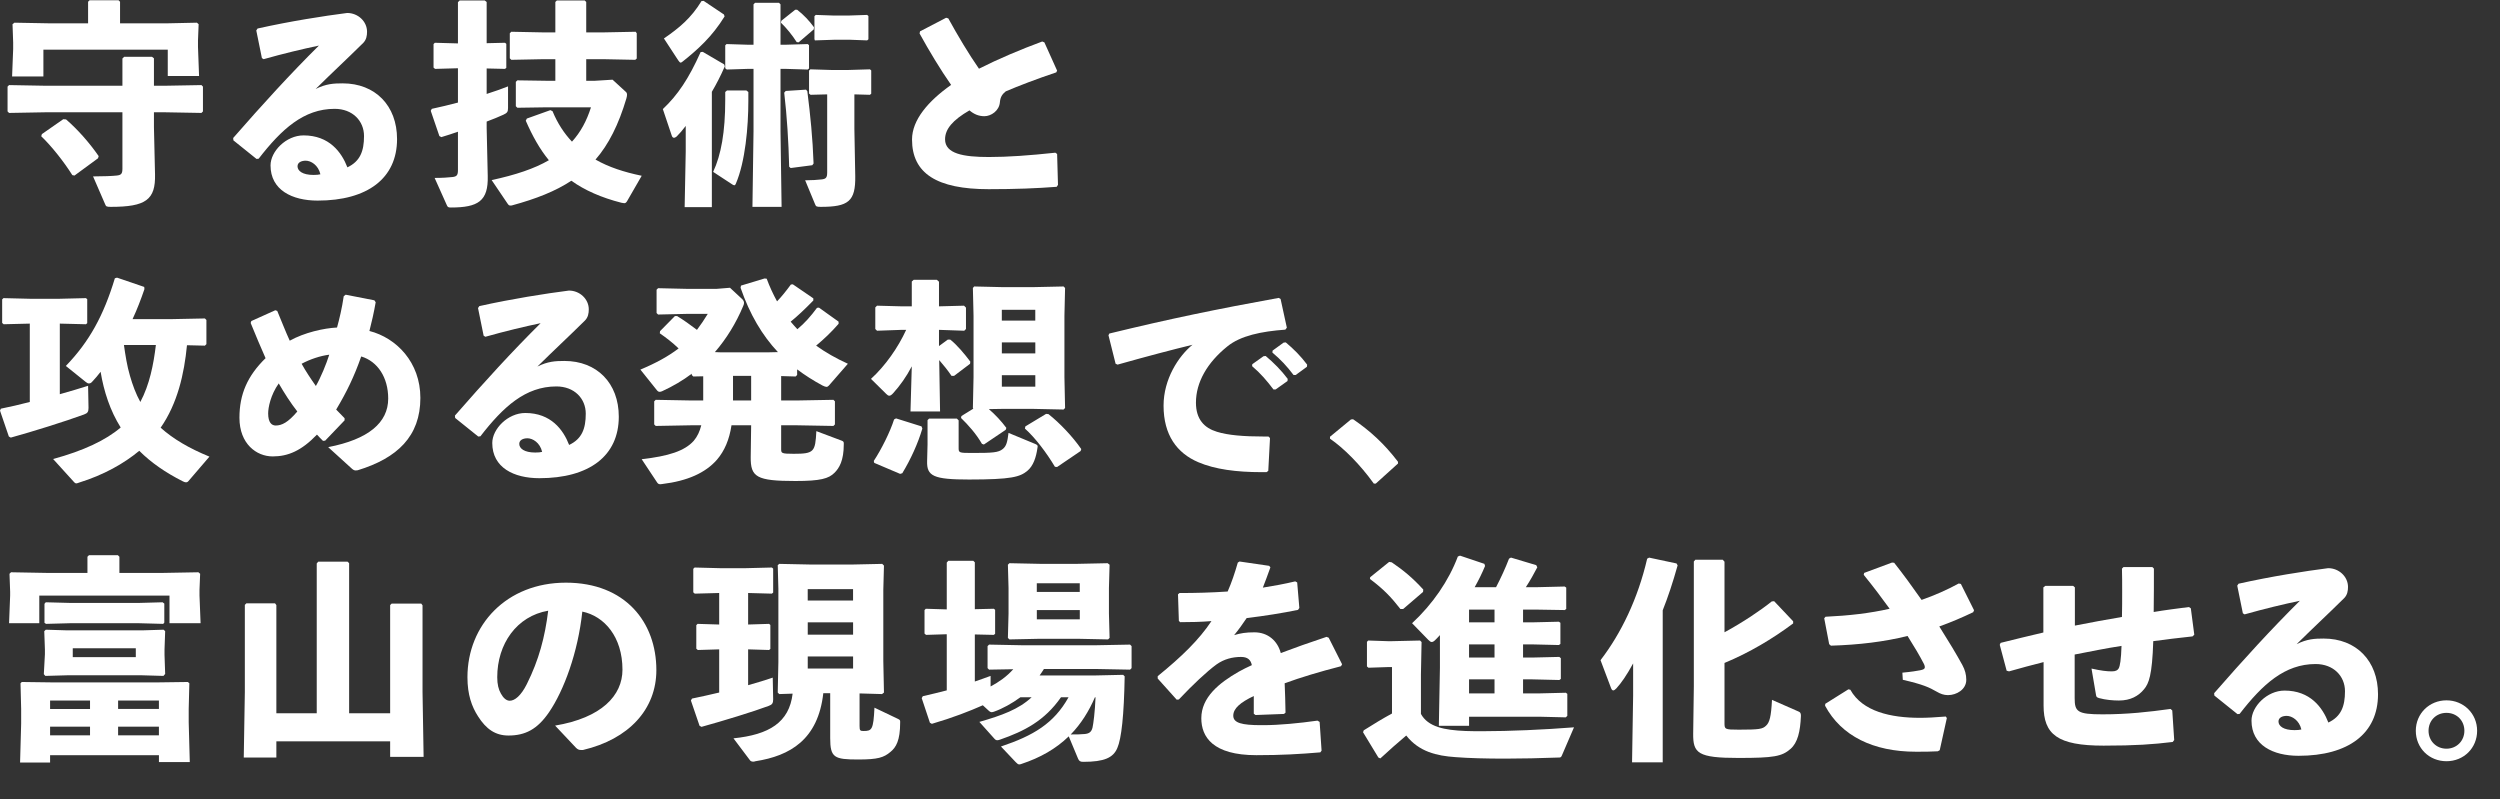 <svg width="754" height="241" viewBox="0 0 754 241" fill="none" xmlns="http://www.w3.org/2000/svg">
<rect x="0" y="0" width="754" height="241" fill="#333333" stroke="none"/>
<path d="M13.544 25.858H36.922V17.653L37.443 17.132H45.843L46.429 17.587V25.858H49.946L60.755 25.662L61.211 26.118V33.606L60.755 34.062L49.946 33.867H46.429V38.36L46.755 52.556C46.95 60.24 44.02 62.389 33.406 62.389C32.103 62.389 31.973 62.258 31.712 61.607L28.066 53.207C31.126 53.207 34.057 53.077 35.164 52.947C36.531 52.816 36.922 52.426 36.922 50.863V33.867H13.544L2.735 34.062L2.279 33.606V26.118L2.735 25.662L13.544 25.858ZM14.977 7.038H26.568V0.527L27.024 0.071H35.75L36.206 0.527V7.038H50.336L59.388 6.843L59.909 7.299L59.713 12.248V14.136L60.039 22.927H50.597V14.983H13.089V23.057H3.647L3.972 14.787V12.834L3.777 7.299L4.363 6.843L14.977 7.038ZM12.633 40.444L19.079 35.951L19.926 36.016C23.312 38.946 26.829 42.853 29.759 47.086L29.564 47.737L22.466 52.947L21.814 52.816C19.275 48.779 15.563 44.09 12.438 41.095L12.633 40.444Z" fill="white"/>
<path d="M78.988 17.522L77.295 9.187L77.686 8.601C87.584 6.387 97.612 4.824 104.71 3.913C107.966 3.913 110.701 6.452 110.701 9.578C110.701 10.75 110.505 11.987 109.529 12.964C104.254 18.174 100.607 21.495 95.203 26.834C98.328 25.271 100.607 25.141 103.342 25.141C113.175 25.141 119.752 31.848 119.752 41.942C119.752 53.793 110.831 60.5 95.789 60.5C88.105 60.5 81.593 57.309 81.593 49.886C81.593 45.653 86.281 40.835 91.556 40.835C99.305 40.835 103.017 45.914 104.775 50.472C108.617 48.649 109.789 45.588 109.789 41.03C109.789 36.472 106.338 32.825 100.933 32.825C91.621 32.825 84.914 38.946 78.011 47.867L77.36 47.932L70.393 42.332L70.328 41.616C79.314 31.327 87.519 22.341 96.179 13.745C91.23 14.787 85.5 16.155 79.509 17.848L78.988 17.522ZM92.207 48.463C90.905 48.463 89.733 48.984 89.733 50.156C89.733 51.523 91.23 52.761 94.552 52.761C95.463 52.761 96.114 52.696 96.635 52.565C95.984 49.765 93.77 48.463 92.207 48.463Z" fill="white"/>
<path d="M138.116 20.583L131.213 20.778L130.757 20.388V13.29L131.148 12.899L138.116 13.094V0.657L138.636 0.136H146.19L146.776 0.592V13.029L152.311 12.899L152.702 13.225V20.453L152.311 20.778L146.776 20.648V28.332C149.055 27.616 151.204 26.834 153.223 26.053V32.565C153.223 33.737 152.962 34.062 151.855 34.583C150.423 35.234 148.73 35.951 146.776 36.667V38.556L147.102 53.077C147.297 60.631 144.237 62.584 135.967 62.584C135.185 62.584 134.99 62.454 134.729 61.803L131.083 53.663C133.492 53.663 135.185 53.533 136.357 53.402C137.725 53.272 138.116 52.882 138.116 51.319V39.728C136.488 40.314 134.795 40.835 133.101 41.356L132.515 41.03L129.911 33.411L130.236 32.825C132.841 32.239 135.511 31.653 138.116 30.937V20.583ZM176.805 24.36H179.475L184.749 24.034L188.656 27.616C188.982 27.876 189.112 28.137 189.112 28.592C189.112 28.853 189.047 29.244 188.917 29.7C186.573 37.579 183.577 43.57 179.605 48.128C183.577 50.407 188.201 51.905 193.54 53.012L189.112 60.696C188.852 61.086 188.656 61.282 188.266 61.282C188.07 61.282 187.81 61.217 187.419 61.151C181.298 59.589 176.349 57.375 172.312 54.51C167.493 57.7 161.632 59.979 154.469 61.933C154.274 61.998 154.079 61.998 153.949 61.998C153.493 61.998 153.362 61.803 153.037 61.347L148.283 54.314C155.511 52.751 161.177 50.863 165.54 48.323C162.805 45.002 160.591 41.03 158.572 36.407L158.898 35.755L165.995 33.216L166.647 33.541C168.144 37.188 170.163 40.249 172.507 42.723C175.112 39.858 176.935 36.472 178.238 32.369H164.563L156.032 32.499L155.576 32.044V24.685L156.032 24.23L164.563 24.36H167.493V17.848H163.912L154.209 18.043L153.753 17.587V10.034L154.209 9.578L163.912 9.773H167.493V0.592L167.949 0.136H176.349L176.805 0.592V9.773H181.884L191.717 9.578L192.043 10.034V17.653L191.587 18.043L181.884 17.848H176.805V24.36Z" fill="white"/>
<path d="M214.694 62.463H206.49L206.815 45.663V37.979C205.903 39.216 204.992 40.258 204.08 41.169C203.755 41.43 203.494 41.56 203.299 41.56C202.973 41.56 202.713 41.3 202.582 40.844L199.913 32.9C204.406 28.667 207.727 23.718 211.308 15.708L211.959 15.643L218.406 19.42L218.602 20.006C217.299 23.002 215.997 25.476 214.694 27.69V62.463ZM212.22 0.266L218.341 4.368L218.536 4.955C214.76 11.076 210.462 14.918 205.969 18.499C205.643 18.76 205.448 18.89 205.317 18.89C205.057 18.89 204.862 18.629 204.536 18.174L200.238 11.597C204.796 8.471 208.443 5.476 211.569 0.331L212.22 0.266ZM219.253 27.29H225.113L225.699 27.746V30.481C225.699 38.23 224.788 48.779 221.923 55.421C221.792 55.747 221.662 55.877 221.467 55.877C221.271 55.877 221.011 55.747 220.75 55.551L215.085 51.84C217.494 46.695 218.732 39.793 218.732 30.155V27.746L219.253 27.29ZM235.402 1.308V13.485H237.16L243.607 13.29L243.998 13.615V20.648L243.607 20.974L237.16 20.778H235.402V39.597L235.728 62.389H226.937L227.262 39.597V20.778H225.374L219.188 20.974L218.732 20.583V13.68L219.122 13.29L225.374 13.485H227.262V1.308L227.718 0.852H234.946L235.402 1.308ZM245.43 8.862L240.872 12.769L240.286 12.704C238.983 10.62 237.095 8.341 235.532 6.843L235.662 6.257L239.83 2.936H240.416C242.435 4.499 244.063 6.257 245.495 8.21L245.43 8.862ZM244.984 49.83L238.472 50.677L238.016 50.286C237.821 42.667 237.365 35.179 236.518 27.951L236.974 27.43L243.095 27.039L243.486 27.495C244.398 34.658 245.114 41.756 245.374 49.309L244.984 49.83ZM249.477 28.462L244.463 28.592L244.007 28.202V21.299L244.398 20.909L250.649 21.104H255.923L262.37 20.909L262.761 21.234V28.267L262.37 28.592L257.682 28.462V38.881L257.942 53.077C258.072 60.761 255.858 62.389 247.523 62.389C246.221 62.389 246.091 62.258 245.83 61.607L242.835 54.379C244.788 54.379 246.612 54.249 247.719 54.119C249.086 53.989 249.477 53.598 249.477 52.035V28.462ZM256.379 11.987H251.626L245.765 12.183L245.635 11.792V4.889L246.026 4.499L251.626 4.694H255.728L261.524 4.499L261.914 4.824V11.857L261.524 12.183L256.379 11.987Z" fill="white"/>
<path d="M318.827 46.444L319.088 55.756L318.697 56.342C312.706 56.798 306.39 57.058 298.185 57.058C282.557 57.058 275.068 52.305 275.068 42.081C275.068 36.155 279.952 30.49 286.854 25.606C283.664 21.048 280.212 15.318 277.347 10.108L277.477 9.457L285.357 5.355L286.008 5.55C288.873 10.759 292.129 16.229 295.255 20.722C301.18 17.727 307.823 14.927 314.334 12.518L314.986 12.778L318.827 21.308L318.567 21.829C312.902 23.718 307.106 25.932 303.329 27.56C302.287 28.406 301.701 29.253 301.571 30.816C301.376 33.42 298.901 35.048 296.883 35.048C295.125 35.048 293.692 34.397 292.39 33.29C287.31 36.221 285.031 38.956 285.031 42.016C285.031 46.379 290.566 47.356 298.25 47.356C303.981 47.356 310.362 46.9 318.307 46.053L318.827 46.444Z" fill="white"/>
<path d="M8.986 97.599L1.107 97.794L0.651 97.404V90.306L1.042 89.915L8.986 90.11H17.973L25.917 89.915L26.308 90.241V97.469L25.917 97.794L18.038 97.599V118.893C21.229 117.981 24.159 117.134 26.568 116.353L26.698 122.995C26.698 124.167 26.438 124.623 25.331 125.014C19.666 127.098 9.637 130.223 3.256 131.981L2.67 131.656L0 123.842L0.26 123.256C2.93 122.735 5.926 122.018 8.986 121.237V97.599ZM16.019 138.437C25.136 135.963 31.908 132.772 36.401 128.93C33.21 123.851 31.322 118.055 30.345 112.13C29.564 113.172 28.717 114.148 27.805 115.125C27.48 115.516 27.154 115.646 26.829 115.646C26.503 115.646 26.243 115.516 25.852 115.19L19.861 110.371C26.959 103.013 31.257 95.134 34.643 83.933L35.294 83.738L43.499 86.538L43.564 87.189C42.522 90.25 41.35 93.311 39.983 96.241H52.094L61.797 96.046L62.253 96.501V103.795L61.797 104.25L56.392 104.12C55.546 112.846 53.527 121.702 48.448 128.995C52.225 132.381 56.978 135.181 63.165 137.721L56.848 145.079C56.653 145.34 56.392 145.47 56.067 145.47C55.806 145.47 55.481 145.34 55.09 145.145C49.946 142.54 45.583 139.544 42.001 135.963C37.378 139.805 31.257 143.256 23.898 145.535C23.508 145.665 23.247 145.796 22.987 145.796C22.791 145.796 22.596 145.665 22.401 145.47L16.019 138.437ZM37.378 104.046C37.834 107.171 38.289 110.297 39.201 113.358C39.983 116.093 40.959 118.762 42.327 121.237C45.127 115.962 46.299 109.971 47.015 104.046H37.378Z" fill="white"/>
<path d="M103.928 126.781L98.068 132.902L97.417 132.967C96.766 132.381 96.179 131.665 95.593 131.079C90.905 135.963 86.868 137.656 82.244 137.656C77.36 137.656 72.216 133.879 72.216 126C72.216 118.902 74.625 113.367 80.095 108.027C78.597 104.706 77.165 101.19 75.602 97.413L75.797 96.827L83.026 93.571L83.612 93.766C84.979 97.022 86.151 100.083 87.388 102.753C91.817 100.278 97.677 98.976 101.649 98.781C102.366 96.176 103.147 92.92 103.668 89.338L104.254 88.882L112.915 90.576L113.305 91.162C112.85 93.897 112.003 97.608 111.417 99.822C119.557 101.906 126.785 109.264 126.785 120.009C126.785 131.6 119.817 138.177 107.901 141.824C107.705 141.824 107.51 141.889 107.315 141.889C106.794 141.889 106.533 141.693 106.142 141.368L98.98 134.856C111.091 132.512 117.082 127.498 117.082 120.204C117.082 113.823 113.892 109.004 108.943 107.506C106.859 113.497 104.515 118.316 101.389 123.525C102.17 124.307 103.017 125.218 103.928 126.13V126.781ZM80.877 124.688C80.877 127.423 81.918 128.335 83.156 128.335C84.979 128.335 86.868 127.423 89.668 124.102C87.584 121.432 85.76 118.567 84.067 115.637C81.593 119.153 80.877 122.93 80.877 124.688ZM99.305 106.976C96.635 107.302 93.51 108.344 90.97 109.711C92.142 111.86 93.835 114.4 95.268 116.418C96.766 113.813 98.393 109.841 99.305 106.976Z" fill="white"/>
<path d="M145.864 101.246L144.171 92.91L144.562 92.324C154.46 90.11 164.488 88.548 171.586 87.636C174.842 87.636 177.577 90.175 177.577 93.301C177.577 94.473 177.382 95.711 176.405 96.687C171.13 101.897 167.484 105.218 162.079 110.557C165.205 108.995 167.484 108.864 170.219 108.864C180.051 108.864 186.628 115.572 186.628 125.665C186.628 137.516 177.707 144.224 162.665 144.224C154.981 144.224 148.469 141.033 148.469 133.609C148.469 129.377 153.158 124.558 158.432 124.558C166.181 124.558 169.893 129.637 171.651 134.195C175.493 132.372 176.665 129.312 176.665 124.753C176.665 120.195 173.214 116.548 167.809 116.548C158.497 116.548 151.79 122.669 144.888 131.591L144.236 131.656L137.269 126.056L137.204 125.339C146.19 115.051 154.395 106.064 163.056 97.469C158.107 98.511 152.376 99.878 146.385 101.571L145.864 101.246ZM159.083 132.186C157.781 132.186 156.609 132.707 156.609 133.879C156.609 135.247 158.107 136.484 161.428 136.484C162.339 136.484 162.991 136.419 163.511 136.288C162.86 133.488 160.646 132.186 159.083 132.186Z" fill="white"/>
<path d="M208.638 113.097V112.706C205.969 114.725 202.973 116.483 199.717 117.981C199.392 118.111 199.196 118.176 198.936 118.176C198.61 118.176 198.35 117.981 198.089 117.655L193.14 111.469C197.829 109.516 201.606 107.432 204.666 105.088C202.843 103.329 200.889 101.832 199.001 100.529L199.066 99.878L203.559 95.32H204.21C206.034 96.427 208.248 97.99 210.201 99.487C211.373 97.925 212.48 96.297 213.457 94.669H207.011L198.48 94.864L198.024 94.408V87.376L198.48 86.92L207.011 87.115H216.192L220.164 86.789L223.876 90.241C224.137 90.501 224.397 90.892 224.397 91.348C224.397 91.608 224.332 91.934 224.137 92.325C221.988 97.469 219.057 102.222 215.606 106.195L217.234 106.26H231.821L234.621 106.195C229.867 101.115 226.155 94.864 223.355 86.789L223.485 86.138L230.583 83.989L231.234 84.055C232.146 86.529 233.188 88.743 234.36 90.892C235.793 89.394 237.095 87.766 238.528 85.813L239.114 85.748L245.3 89.98V90.631C242.565 93.431 240.481 95.385 238.463 97.013C239.114 97.794 239.83 98.576 240.481 99.292C242.76 97.404 244.519 95.385 246.407 92.845L246.993 92.78L252.919 97.013V97.664C250.705 100.204 248.426 102.353 246.147 104.241C248.947 106.26 252.137 108.083 255.719 109.711L249.988 116.288C249.728 116.548 249.533 116.679 249.272 116.679C249.012 116.679 248.621 116.548 248.1 116.288C245.3 114.79 242.76 113.162 240.416 111.404V113.097L239.96 113.553L235.597 113.423V120.781H240.546L251.356 120.586L251.812 121.042V128.009L251.356 128.465L240.546 128.27H235.597V135.368C235.597 136.67 235.597 136.865 239.374 136.865C245.56 136.865 245.886 136.279 246.212 130.028L253.83 132.893C254.351 133.088 254.482 133.284 254.482 133.674V134C254.482 138.949 253.114 141.163 251.682 142.596C249.923 144.354 247.449 145.07 239.895 145.07C228.174 145.07 226.351 143.898 226.416 137.842L226.546 128.27H220.62C219.969 132.567 218.536 135.954 216.257 138.623C212.806 142.596 207.336 145.07 199.717 145.982C199.522 145.982 199.327 146.047 199.196 146.047C198.61 146.047 198.415 145.852 198.154 145.461L193.531 138.493C201.606 137.582 206.49 136.019 209.225 132.958C210.332 131.656 211.048 130.093 211.504 128.27H208.248L197.764 128.465L197.308 128.009V121.042L197.764 120.586L208.248 120.781H212.09V113.488L209.094 113.553L208.638 113.097ZM221.076 120.781H226.546V113.358H221.076V120.781Z" fill="white"/>
<path d="M271.868 99.487L264.51 99.748L263.989 99.227V92.715L264.51 92.194L271.868 92.39H274.994V84.901L275.58 84.38H282.547L283.199 84.966V92.39H283.329L290.752 92.194L291.338 92.78V99.227L290.817 99.748L283.329 99.487H283.199V104.371L285.868 102.418H286.585C288.473 103.85 290.948 106.781 292.641 109.06L292.576 109.711L287.757 113.358H286.975C285.934 111.795 284.566 110.102 283.264 108.604L283.524 124.102H274.603L274.994 110.492C273.366 113.618 271.412 116.353 269.394 118.567C268.938 119.088 268.547 119.348 268.221 119.348C267.896 119.348 267.635 119.153 267.31 118.828L262.686 114.269C267.049 110.297 270.891 104.762 273.301 99.487H271.868ZM270.24 126.186L277.924 128.595L278.185 129.246C276.882 133.674 274.668 138.558 272.129 142.726L271.477 142.921L263.663 139.6L263.533 139.014C265.812 135.563 268.482 130.223 269.654 126.511L270.24 126.186ZM288.603 126.26L289.124 126.781V135.051C289.124 136.549 289.189 136.614 293.227 136.614C299.478 136.614 301.106 136.484 302.408 135.442C303.581 134.53 303.841 133.163 304.167 130.558L312.176 133.879C312.762 134.14 312.958 134.27 312.958 134.661C312.958 134.791 312.892 134.921 312.892 135.116C312.502 137.916 311.655 140.521 309.832 142.019C307.618 143.842 305.078 144.624 292.25 144.624C281.506 144.624 279.487 143.582 279.617 139.089L279.747 134.009V126.716L280.203 126.26H288.603ZM302.148 86.594H311.851L320.772 86.399L321.228 86.855L321.032 95.255V113.748L321.228 123.06L320.772 123.516L311.785 123.321H302.148L298.241 123.386C300.194 125.079 302.018 127.032 303.515 129.051L303.32 129.637L296.743 134.065L296.157 133.87C294.399 130.809 291.99 128.139 289.841 126.056L289.971 125.47L293.552 123.256L293.422 123.06L293.618 113.748V95.255L293.422 86.855L293.813 86.399L302.148 86.594ZM302.148 96.687H312.241V93.431H302.148V96.687ZM312.251 106.585V103.264H302.157V106.585H312.251ZM312.251 113.162H302.157V116.613H312.251V113.162ZM309.246 128.605L315.497 124.828L316.213 124.893C319.6 127.563 323.507 131.665 326.111 135.442L325.916 136.028L318.818 140.847L318.167 140.782C315.627 136.549 312.306 132.121 309.116 129.256L309.246 128.605Z" fill="white"/>
<path d="M336.465 109.711L334.316 101.115L334.577 100.594C352.745 96.166 367.266 93.171 385.639 89.85L386.225 90.176L388.113 98.836L387.657 99.422C380.429 99.943 374.113 101.246 370.141 104.502C364.085 109.385 360.698 115.311 360.698 121.432C360.698 126.446 363.173 129.051 367.015 130.223C370.336 131.265 375.09 131.656 381.211 131.656H382.578L383.034 132.112L382.513 142.01L381.992 142.4H380.429C372.941 142.4 366.429 141.554 361.415 139.405C354.968 136.67 350.931 131.2 350.931 122.344C350.931 114.334 355.424 107.432 359.657 103.981C353.275 105.543 346.307 107.367 337.061 109.971L336.474 109.711H336.465ZM377.694 109.841L381.08 107.432L381.732 107.367C384.141 109.385 386.42 111.665 388.374 114.269L388.309 114.92L384.727 117.46H384.076C382.057 114.79 380.234 112.641 377.629 110.427L377.694 109.841ZM383.815 105.739L387.136 103.329L387.788 103.264C390.197 105.283 392.281 107.367 394.234 109.971L394.169 110.623L390.783 113.097H390.132C388.113 110.427 386.355 108.539 383.75 106.325L383.815 105.739Z" fill="white"/>
<path d="M408.095 126.446C413.239 129.963 417.472 133.805 421.64 139.275V139.796L414.932 145.852H414.346C410.179 140.056 405.295 135.172 401.127 132.307V131.721L407.444 126.511L408.095 126.446Z" fill="white"/>
<path d="M14.13 172.792H26.373V167.908L26.829 167.452H35.554L36.01 167.908V172.792H49.099L59.843 172.596L60.364 173.052L60.169 177.871V179.629L60.495 187.964H51.118V179.629H11.851V187.964H2.735L3.06 179.629V178.457L2.865 173.052L3.321 172.596L14.13 172.792ZM47.936 229.845V227.761H15.107V229.975H6.056L6.381 218.254V213.826L6.186 206.076L6.577 205.686L16.214 205.816H47.08L56.653 205.686L57.108 206.076L56.913 213.826V217.863L57.239 229.845H47.927H47.936ZM42.522 203.658H20.577L13.675 203.853L13.219 203.332L13.544 197.341V195.844L13.349 190.374L13.805 189.918L20.186 190.113H42.978L49.359 189.918L49.815 190.374L49.62 195.844V197.537L49.815 203.267L49.294 203.853L42.522 203.658ZM41.936 187.964H21.098L13.87 188.16L13.414 187.834V182.104L13.805 181.648L21.098 181.843H41.936L49.034 181.648L49.555 182.039V187.769L49.229 188.16L41.936 187.964ZM15.107 213.826H27.154V211.286H15.107V213.826ZM15.107 221.77H27.154V219.165H15.107V221.77ZM21.945 195.518V198.188H40.959V195.518H21.945ZM35.62 211.277V213.816H47.927V211.277H35.62ZM35.62 219.165V221.77H47.927V219.165H35.62Z" fill="white"/>
<path d="M105.296 169.862V215.119H117.669V182.494L118.124 182.039H127.046L127.436 182.56V208.737L127.762 228.272H117.669V223.584H83.351V228.468H73.518L73.844 208.737V182.429L74.3 181.973H82.961L83.351 182.494V215.119H95.528V169.927L95.984 169.406H104.84L105.296 169.862Z" fill="white"/>
<path d="M167.419 218.84C181.419 216.495 187.736 209.788 187.736 201.974C187.736 192.076 182.266 185.825 175.624 184.457C174.321 196.765 170.088 208.225 165.595 214.802C162.079 219.947 158.432 221.835 153.353 221.835C149.446 221.835 146.646 219.947 144.171 216.04C142.283 213.109 140.981 209.528 140.981 204.253C140.981 188.495 152.767 175.731 170.675 175.731C188.582 175.731 197.959 187.648 197.959 202.104C197.959 213.956 189.624 222.942 175.819 226.198H175.233C174.712 226.198 174.256 226.068 173.735 225.547L167.419 218.84ZM149.967 204.244C149.967 206.393 150.358 207.956 151.074 209.193C151.79 210.495 152.702 211.342 153.744 211.342C155.242 211.342 157.13 209.844 158.888 206.328C162.535 199.034 164.358 192.132 165.335 184.188C155.828 185.815 149.967 194.216 149.967 204.244Z" fill="white"/>
<path d="M216.908 188.355V178.848L209.55 179.043L209.094 178.652V171.555L209.485 171.164L217.039 171.359H225.048L232.797 171.164L233.188 171.489V178.718L232.797 179.043L225.634 178.848V188.355L231.951 188.16L232.341 188.485V195.713L231.951 196.039L225.634 195.844V206.653C228.434 205.872 230.974 205.09 233.058 204.374L233.188 210.886C233.188 212.058 232.927 212.514 231.82 212.905C227.327 214.598 217.95 217.463 211.569 219.221L210.983 218.895L208.378 211.277L208.704 210.691C211.308 210.17 214.108 209.518 216.908 208.867V195.844L210.462 196.039L210.006 195.648V188.55L210.397 188.16L216.908 188.355ZM250.388 209.072H248.305C246.742 223.072 238.276 227.956 227.858 229.584C227.662 229.649 227.402 229.714 227.206 229.714C226.751 229.714 226.36 229.584 226.164 229.259L221.216 222.682C231.96 221.575 238.016 217.928 239.058 209.202L235.021 209.332L234.565 208.877L234.76 199.695V177.555L234.565 170.457L235.021 170.066L244.463 170.262H257.096L266.082 170.066L266.603 170.587L266.407 177.88V199.369L266.603 208.877L266.017 209.332L259.244 209.137V218.97C259.244 220.337 259.44 220.468 260.417 220.468C262.956 220.468 263.412 220.142 263.738 213.435L270.836 216.821C271.356 217.081 271.487 217.212 271.487 217.602V217.928C271.487 223.333 270.249 225.417 268.556 226.784C266.538 228.477 264.78 229.063 258.854 229.063C251.626 229.063 250.388 228.542 250.388 222.616V209.072ZM243.607 181.127H257.282V177.676H243.607V181.127ZM257.291 191.416V187.704H243.616V191.416H257.291ZM257.291 197.993H243.616V201.639H257.291V197.993Z" fill="white"/>
<path d="M299.739 191.481L294.008 191.35V205.546C295.571 205.025 297.134 204.439 298.762 203.853V207.044C301.302 205.676 303.646 204.049 305.599 201.835L298.306 201.965L297.85 201.509V194.867L298.306 194.411L308.139 194.606H330.67L340.828 194.411L341.284 194.867V201.509L340.828 201.965L330.67 201.769H314.846C314.455 202.421 314 203.072 313.544 203.723H330.084L338.744 203.528L339.2 203.983C339.005 215.705 338.224 222.803 336.986 225.603C335.749 228.533 333.079 229.77 326.698 229.77C325.851 229.77 325.46 229.575 325.135 228.793L322.335 222.086C318.428 225.863 313.739 228.533 308.009 230.421C307.813 230.486 307.618 230.552 307.423 230.552C307.032 230.552 306.771 230.291 306.316 229.835L301.888 225.147C311.59 221.891 317.842 218.244 322.27 210.3H319.99C315.041 217.398 308.92 220.523 301.627 223.063C301.236 223.193 300.976 223.258 300.781 223.258C300.39 223.258 300.129 223.063 299.804 222.672L295.376 217.723C302.148 215.77 307.227 213.946 311.134 210.3H307.748C305.274 212.123 302.343 213.751 299.739 214.663C299.478 214.728 299.283 214.793 299.088 214.793C298.827 214.793 298.501 214.663 298.046 214.207L296.418 212.709C292.446 214.467 287.497 216.421 281.05 218.309L280.464 217.984L277.989 210.56L278.315 209.974C280.92 209.388 283.264 208.802 285.543 208.216V191.285L279.292 191.481L278.836 191.09V183.992L279.227 183.601L285.543 183.797V169.666L285.999 169.145H293.552L294.008 169.601V183.732L299.739 183.601L300.129 183.927V191.155L299.739 191.481ZM334.196 192.848L324.884 192.653H313.748L304.437 192.848L303.981 192.392L304.176 185.034V177.35L303.981 170.317L304.437 169.862L313.748 170.057H324.884L334.065 169.862L334.651 170.317L334.456 177.35V185.034L334.651 192.392L334.196 192.848ZM312.697 178.522H325.656V175.917H312.697V178.522ZM325.665 186.792V183.992H312.707V186.792H325.665ZM330.223 210.309C328.465 214.412 326.056 218.319 322.93 221.509C324.558 221.509 325.926 221.509 327.163 221.379C328.465 221.249 329.181 220.793 329.507 219.426C329.767 218.254 330.223 214.867 330.419 210.309H330.223Z" fill="white"/>
<path d="M354.894 211.025L349.163 204.644V203.928C356.456 198.002 361.601 192.988 365.378 187.322C362.252 187.583 358.996 187.648 355.935 187.648L355.545 187.257L355.284 179.248L355.74 178.857C360.624 178.857 365.443 178.727 370.261 178.401C371.434 175.731 372.41 172.866 373.322 169.675L373.843 169.35L382.764 170.652L383.155 171.108C382.373 173.387 381.592 175.341 380.876 177.229C384.132 176.708 387.388 176.122 390.643 175.341L391.23 175.666L391.881 183.35L391.49 183.936C386.736 184.913 381.397 185.76 375.992 186.411C374.95 187.974 373.517 189.992 372.215 191.555C374.169 190.969 375.731 190.709 378.336 190.709C382.373 190.709 385.304 193.248 386.281 196.96C390.383 195.397 395.006 193.769 400.086 192.076L400.737 192.337L404.774 200.346L404.448 200.932C397.872 202.625 392.271 204.318 387.453 206.076C387.583 208.616 387.648 211.807 387.713 214.933L387.257 215.323L378.662 215.649L378.141 215.258V209.918C374.169 211.807 371.955 213.63 371.955 215.844C371.955 218.058 374.559 218.709 380.355 218.709H381.071C385.76 218.709 391.881 218.123 397.351 217.342L398.002 217.733L398.588 226.393L398.197 226.914C392.011 227.435 386.541 227.761 378.922 227.761C365.768 227.761 362.317 222.226 362.317 216.626C362.317 210.374 367.592 206.011 373.648 202.56C374.82 201.909 376.122 201.258 377.555 200.607C377.229 198.979 376.252 198.132 374.299 198.132C371.694 198.132 369.154 198.783 366.875 200.411C364.01 202.495 359.582 206.663 355.545 210.96L354.894 211.025Z" fill="white"/>
<path d="M471.074 227.826C470.813 228.477 470.618 228.477 469.902 228.477C464.497 228.672 459.027 228.803 454.013 228.803C448.283 228.803 443.008 228.672 438.906 228.347C433.305 227.956 427.966 226.719 424.124 221.835C421.649 223.919 418.979 226.263 416.31 228.738L415.723 228.477L411.1 220.858L411.295 220.272C414.486 218.254 416.961 216.756 419.826 215.193V201.193H418.524L412.728 201.388L412.272 200.997V193.574L412.663 193.183L418.524 193.378H419.891L428.291 193.183L428.747 193.639L428.552 203.407V215.323C430.701 219.23 435.585 220.207 442.031 220.468C443.594 220.533 445.352 220.533 447.241 220.533C455.185 220.533 465.669 220.077 474.72 219.361L471.074 227.826ZM429.194 178.522L423.203 183.667H422.356C419.621 180.15 417.277 177.676 413.175 174.615L413.24 174.094L418.97 169.471L419.751 169.601C423.203 171.945 426.068 174.29 429.259 177.806L429.194 178.522ZM451.213 177.09C452.645 174.355 454.078 171.229 455.12 168.494L455.706 168.168L463.325 170.448L463.65 171.099C462.674 172.987 461.436 175.201 460.199 177.09H463.846L471.92 176.894L472.376 177.22V183.667L471.92 183.992L463.846 183.862H459.353V187.704H462.022L470.162 187.509L470.618 187.834V194.216L470.162 194.541L462.022 194.346H459.353V198.318H462.153L470.292 198.123L470.748 198.513V204.765L470.292 205.09L462.153 204.895H459.353V209.128H464.236L472.246 208.932L472.702 209.258V215.9L472.246 216.356L464.236 216.16H443.073V218.895H433.957L434.282 201.379V191.546C433.826 192.067 433.305 192.588 432.85 193.044C432.459 193.434 432.133 193.63 431.808 193.63C431.482 193.63 431.156 193.369 430.766 192.978L425.882 187.964C432.068 182.234 436.952 175.136 439.687 167.843L440.338 167.582L447.696 170.057L447.892 170.708C446.98 172.922 445.938 175.006 444.766 177.09H451.213ZM450.748 183.862H443.064V187.704H450.748V183.862ZM450.748 194.346H443.064V198.318H450.748V194.346ZM450.748 204.895H443.064V209.128H450.748V204.895Z" fill="white"/>
<path d="M501.475 229.91H492.228L492.553 209.788V200.086C490.6 203.667 488.972 206.011 487.474 207.639C487.083 208.03 486.823 208.225 486.562 208.225C486.302 208.225 486.107 208.03 485.911 207.574L482.72 199.109C488.972 190.969 493.986 180.55 496.786 168.503L497.372 168.178L505.642 169.936L505.968 170.522C504.535 175.666 503.037 180.159 501.475 184.067V229.919V229.91ZM519.587 168.82L520.108 169.406V190.699C525.643 187.704 531.047 184.057 534.368 181.387L535.085 181.322L540.815 187.378V188.029C534.629 192.653 527.531 196.886 520.108 199.946V218.049C520.108 219.937 520.173 220.068 524.405 220.068C530.657 220.068 531.568 219.872 532.61 218.895C533.717 217.919 534.173 216.095 534.434 211.081L542.443 214.598C542.964 214.793 543.159 215.119 543.159 215.9C542.964 220.654 542.183 223.975 540.034 225.863C537.429 228.142 535.02 228.598 524.34 228.598C512.033 228.598 510.6 227.165 510.665 221.24L510.861 206.979V169.341L511.317 168.82H519.587Z" fill="white"/>
<path d="M573.756 202.876C576.556 202.616 578.053 202.355 579.095 202.16C580.072 201.965 580.528 201.769 580.528 201.183C580.528 200.988 580.463 200.662 580.268 200.272C579.03 197.862 577.337 194.997 575.319 191.806C568.286 193.565 560.667 194.476 552.202 194.737L551.681 194.281L550.183 186.467L550.574 186.011C557.541 185.685 563.923 184.969 569.914 183.601C567.569 180.346 564.965 176.894 562.1 173.378L562.23 172.792L570.63 169.666L571.281 169.731C574.016 173.183 576.816 177.025 579.551 180.932C583.458 179.564 587.17 177.936 590.751 175.983L591.403 176.113L595.375 184.057L595.114 184.643C591.728 186.271 588.342 187.704 584.891 188.941C587.691 193.369 590.165 197.472 591.859 200.597C592.64 202.03 593.031 203.462 593.031 205.025C593.031 207.956 590.1 209.649 587.496 209.649C586.258 209.649 585.216 209.258 584.109 208.607C581.83 207.304 580.072 206.458 573.886 205.025L573.756 202.876ZM550.509 212.263L557.476 207.9L558.062 208.03C561.709 214.607 570.304 216.495 579.03 216.495C581.309 216.495 583.523 216.365 586.844 216.105L587.17 216.561L585.021 226.263L584.435 226.589C582.221 226.719 580.463 226.719 577.858 226.719C564.965 226.719 555.327 221.965 550.443 212.849L550.509 212.263Z" fill="white"/>
<path d="M616.278 177.155L616.864 176.699H625.264L625.785 177.155V188.681C630.473 187.769 635.292 186.857 639.981 186.076C640.046 183.471 640.046 180.932 640.046 178.457C640.046 175.983 640.046 173.573 639.981 171.489L640.437 171.034H649.162L649.618 171.489C649.618 175.462 649.618 180.02 649.553 184.578C653.004 183.992 656.651 183.536 660.167 183.08L660.753 183.471L661.795 191.416L661.274 191.937C657.172 192.392 653.135 192.848 649.423 193.369C649.097 203.788 648.055 206.132 646.688 207.825C644.995 209.909 642.585 211.277 639.069 211.277C637.246 211.277 635.032 211.081 633.143 210.56C632.427 210.365 632.232 210.17 632.167 209.649L630.799 201.639C633.729 202.29 635.357 202.486 636.92 202.486C638.092 202.486 638.678 202.16 639.004 201.574C639.395 200.858 639.72 198.969 639.85 194.802C635.162 195.518 630.408 196.495 625.72 197.406V210.56C625.72 214.663 626.566 215.444 634.12 215.444C641.674 215.444 648.055 214.728 654.632 213.816L655.153 214.272L655.739 223.193L655.283 223.779C649.423 224.496 644.018 224.886 634.446 224.886C620.51 224.886 616.343 221.5 616.343 212.774V199.686C613.022 200.532 609.571 201.444 605.924 202.486L605.208 202.29L603.124 194.476L603.384 193.89C607.812 192.783 612.11 191.741 616.278 190.764V177.155Z" fill="white"/>
<path d="M676.447 184.969L674.754 176.634L675.145 176.048C685.042 173.834 695.071 172.271 702.169 171.359C705.424 171.359 708.159 173.899 708.159 177.025C708.159 178.197 707.964 179.434 706.987 180.411C701.713 185.62 698.066 188.941 692.661 194.281C695.787 192.718 698.066 192.588 700.801 192.588C710.634 192.588 717.211 199.295 717.211 209.388C717.211 221.24 708.29 227.947 693.247 227.947C685.563 227.947 679.052 224.756 679.052 217.333C679.052 213.1 683.74 208.281 689.015 208.281C696.764 208.281 700.475 213.36 702.234 217.919C706.076 216.095 707.248 213.035 707.248 208.477C707.248 203.918 703.796 200.272 698.392 200.272C689.08 200.272 682.373 206.393 675.47 215.314L674.819 215.379L667.851 209.779L667.786 209.063C676.772 198.774 684.977 189.788 693.638 181.192C688.689 182.234 682.959 183.601 676.968 185.295L676.447 184.969ZM689.666 215.909C688.363 215.909 687.191 216.43 687.191 217.602C687.191 218.97 688.689 220.207 692.01 220.207C692.922 220.207 693.573 220.142 694.094 220.012C693.443 217.212 691.229 215.909 689.666 215.909Z" fill="white"/>
<path d="M747.1 220.402C747.1 225.612 743.063 229.584 737.853 229.584C732.644 229.584 728.607 225.612 728.607 220.402C728.607 215.193 732.709 211.221 737.853 211.221C742.998 211.221 747.1 215.193 747.1 220.402ZM732.448 220.402C732.448 223.463 734.793 225.807 737.853 225.807C740.914 225.807 743.258 223.463 743.258 220.402C743.258 217.342 740.979 214.998 737.853 214.998C734.728 214.998 732.448 217.342 732.448 220.402Z" fill="white"/>
</svg>
